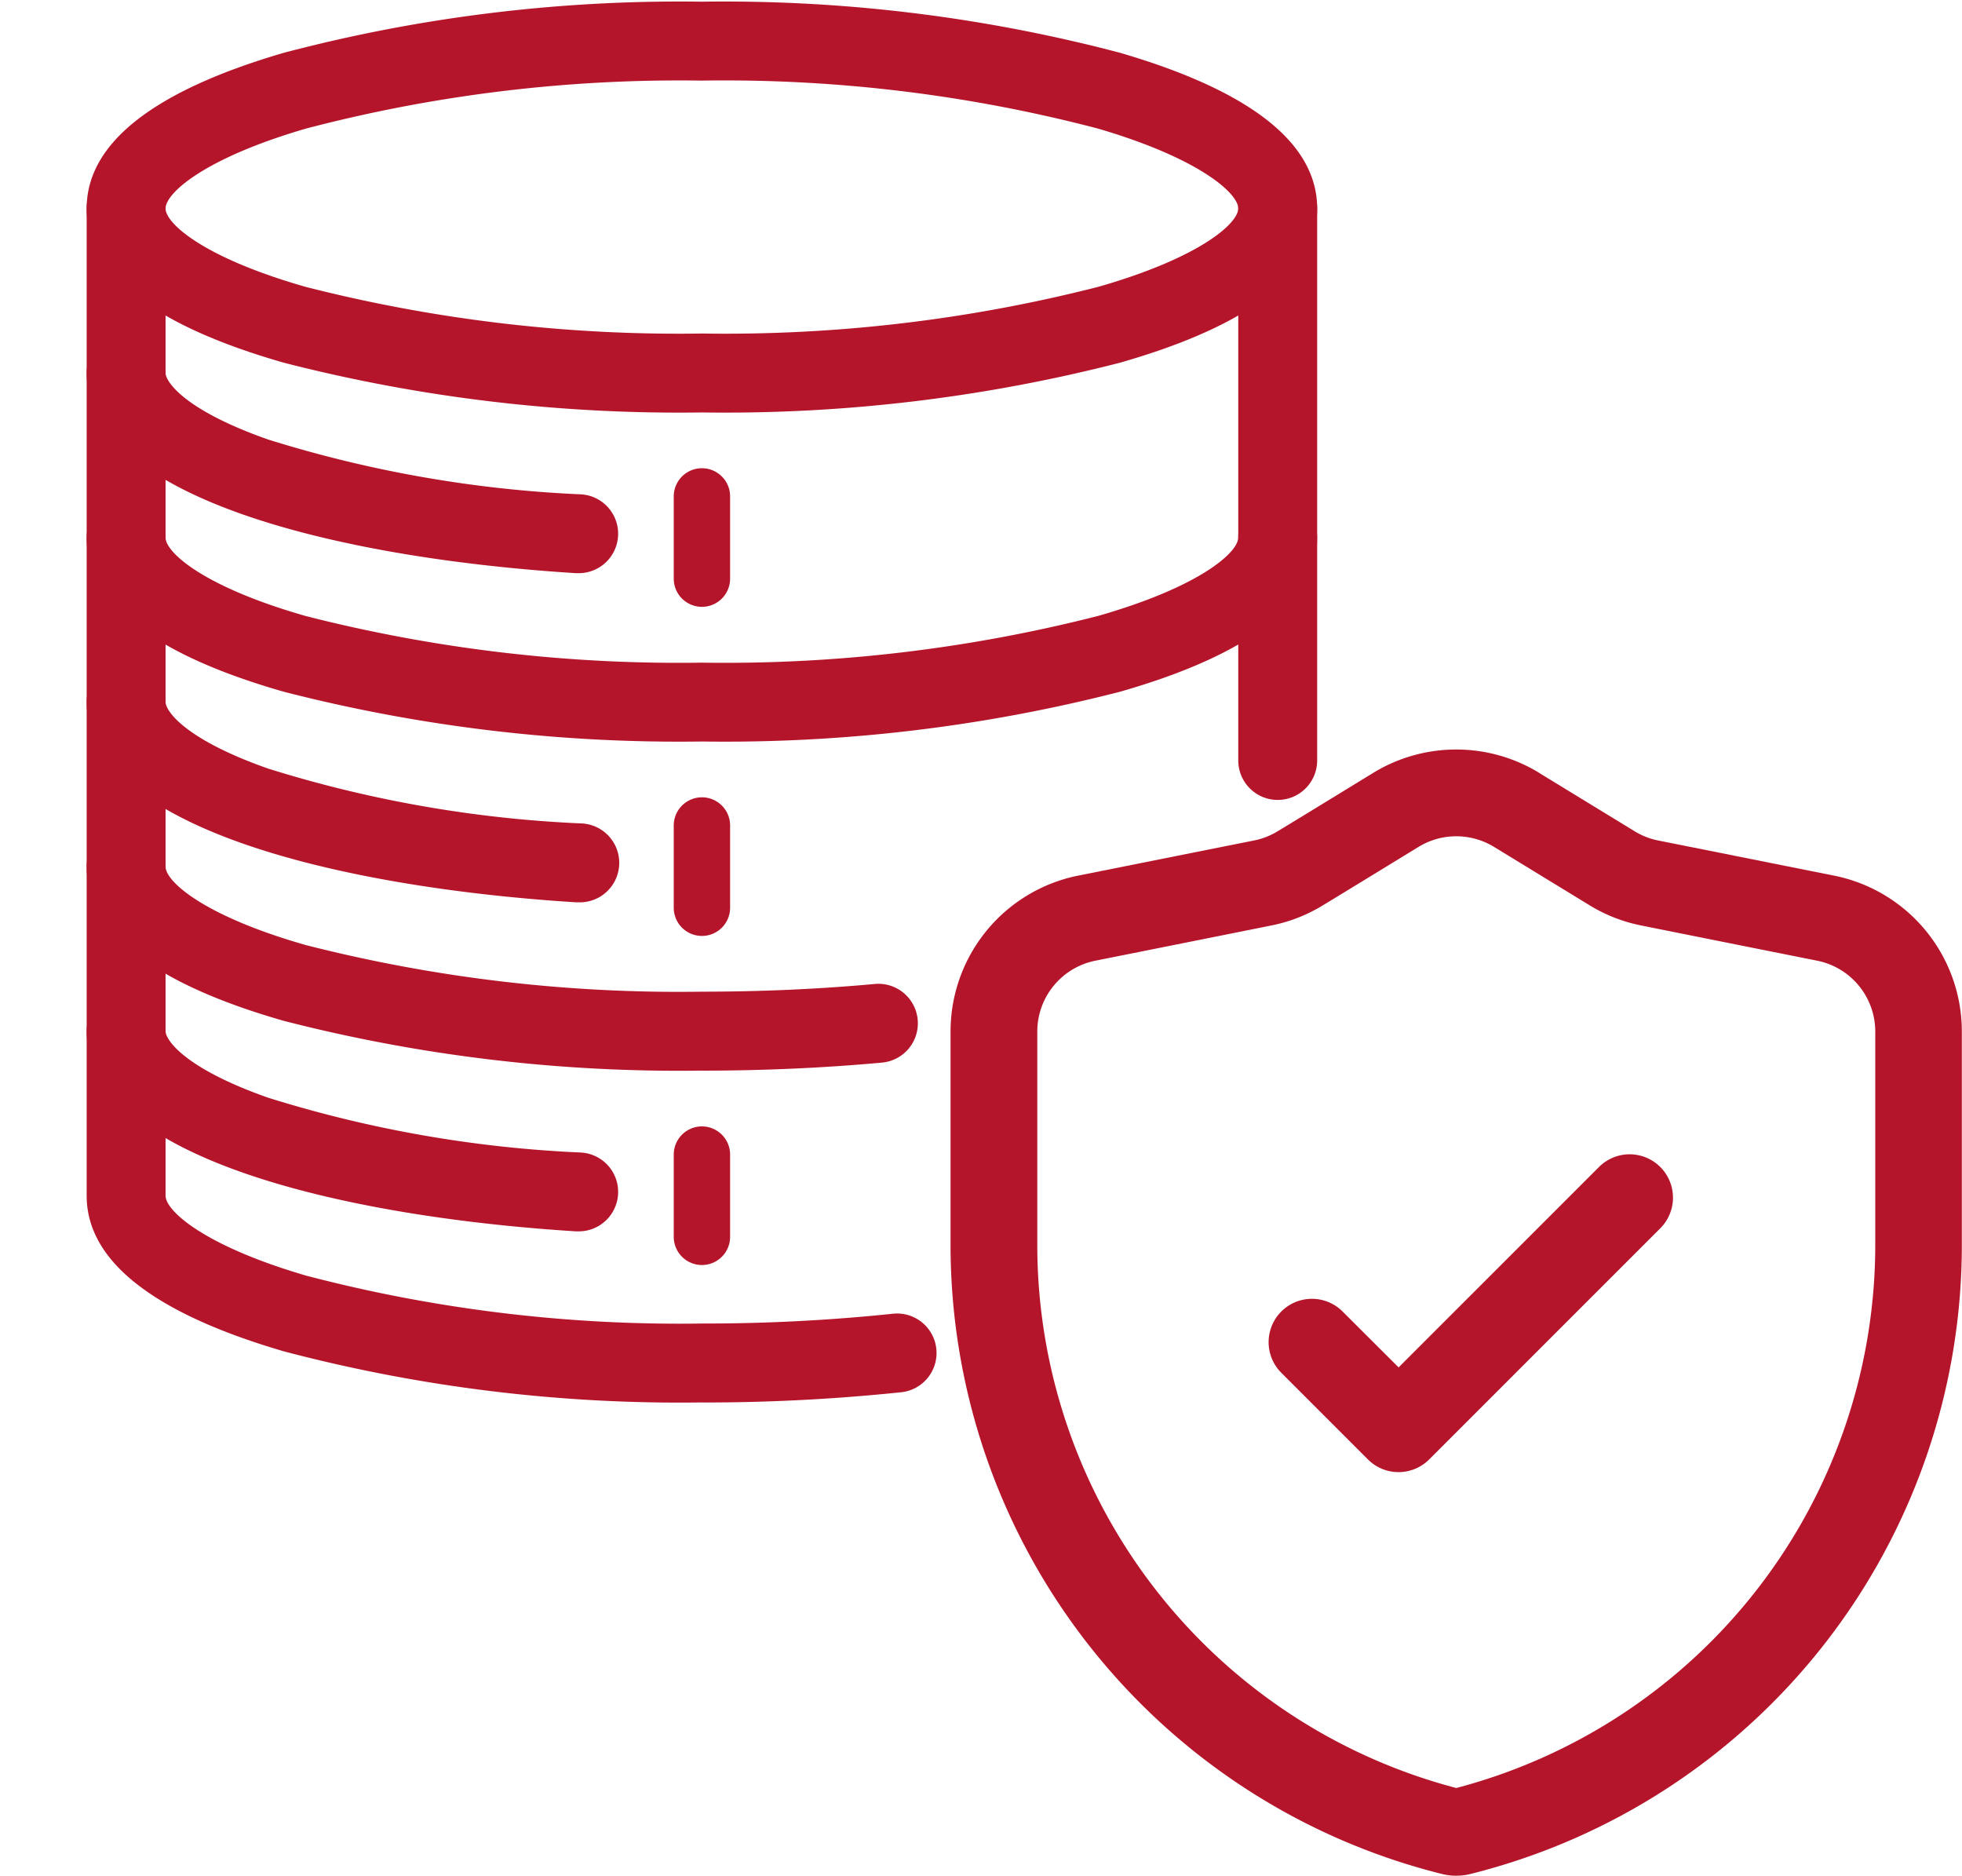 <svg id="icon-privacy" xmlns="http://www.w3.org/2000/svg" xmlns:xlink="http://www.w3.org/1999/xlink" width="87.339" height="83.479" viewBox="0 0 87.339 83.479">
  <defs>
    <clipPath id="clip-path">
      <rect id="Rectángulo_61" data-name="Rectángulo 61" width="62.495" height="62.495" fill="none"/>
    </clipPath>
  </defs>
  <g id="g3156">
    <g id="g3158">
      <g id="Grupo_33" data-name="Grupo 33" clip-path="url(#clip-path)">
        <g id="g3160" transform="translate(3.858 0.075)">
          <g id="g3166" transform="translate(0)">
            <g id="path3168">
              <path id="Trazado_1312" data-name="Trazado 1312" d="M27.458,18.732A70.692,70.692,0,0,1,8.85,16.519C3.025,14.853.07,12.544.07,9.652S3.022,4.427,8.84,2.726A69.151,69.151,0,0,1,27.458.45,69.142,69.142,0,0,1,46.076,2.726c5.82,1.7,8.77,4.031,8.77,6.926s-2.955,5.2-8.78,6.867a70.692,70.692,0,0,1-18.608,2.213Zm0-14.769A65.572,65.572,0,0,0,9.825,6.1C5.276,7.427,3.582,8.983,3.582,9.652s1.693,2.193,6.233,3.49a67.149,67.149,0,0,0,17.643,2.077A67.149,67.149,0,0,0,45.1,13.142c4.542-1.3,6.233-2.83,6.233-3.49s-1.7-2.224-6.243-3.554A65.631,65.631,0,0,0,27.458,3.962Z" transform="translate(-0.07 -0.45)" fill="#b5152b"/>
            </g>
          </g>
          <g id="g3170" transform="translate(0 22.091)">
            <g id="path3172">
              <path id="Trazado_1313" data-name="Trazado 1313" d="M27.458,143.376A70.692,70.692,0,0,1,8.85,141.163C3.025,139.5.07,137.188.07,134.3a1.756,1.756,0,1,1,3.512,0c0,.661,1.693,2.193,6.233,3.49a67.15,67.15,0,0,0,17.643,2.077A67.15,67.15,0,0,0,45.1,137.786c4.542-1.3,6.233-2.83,6.233-3.49a1.756,1.756,0,1,1,3.512,0c0,2.892-2.955,5.2-8.78,6.867a70.692,70.692,0,0,1-18.608,2.213Z" transform="translate(-0.07 -132.54)" fill="#b5152b"/>
            </g>
          </g>
          <g id="g3174" transform="translate(0 14.769)">
            <g id="path3176">
              <path id="Trazado_1314" data-name="Trazado 1314" d="M21.967,99.427c-.037,0-.074,0-.11,0C11.324,98.766.07,96.08.07,90.516a1.756,1.756,0,1,1,3.512,0c0,.378.823,1.649,4.576,2.965a54.556,54.556,0,0,0,13.917,2.437,1.756,1.756,0,0,1-.107,3.509Z" transform="translate(-0.07 -88.76)" fill="#b5152b"/>
            </g>
          </g>
          <g id="g3178" transform="translate(0 29.415)">
            <g id="path3180">
              <path id="Trazado_1315" data-name="Trazado 1315" d="M21.967,187c-.037,0-.074,0-.11,0C11.324,186.338.07,183.652.07,178.086a1.756,1.756,0,1,1,3.512,0c0,.378.823,1.649,4.576,2.965a54.557,54.557,0,0,0,13.917,2.437A1.756,1.756,0,0,1,21.967,187Z" transform="translate(-0.07 -176.33)" fill="#b5152b"/>
            </g>
          </g>
          <g id="g3182" transform="translate(0 44.063)">
            <g id="path3184">
              <path id="Trazado_1316" data-name="Trazado 1316" d="M21.967,274.577c-.037,0-.074,0-.11,0C11.324,273.916.07,271.232.07,265.666a1.756,1.756,0,0,1,3.512,0c0,.378.823,1.649,4.576,2.965a54.557,54.557,0,0,0,13.917,2.437,1.756,1.756,0,0,1-.107,3.509Z" transform="translate(-0.07 -263.91)" fill="#b5152b"/>
            </g>
          </g>
          <g id="g3186" transform="translate(0 36.739)">
            <g id="path3188">
              <path id="Trazado_1317" data-name="Trazado 1317" d="M27.458,230.956A70.691,70.691,0,0,1,8.85,228.743c-5.825-1.664-8.78-3.975-8.78-6.867a1.756,1.756,0,0,1,3.512,0c0,.661,1.693,2.193,6.233,3.49a67.15,67.15,0,0,0,17.643,2.077c2.629,0,5.22-.115,7.695-.343a1.757,1.757,0,0,1,.321,3.5c-2.582.237-5.28.358-8.016.358Z" transform="translate(-0.07 -220.12)" fill="#b5152b"/>
            </g>
          </g>
          <g id="g3190" transform="translate(0 7.446)">
            <g id="path3192">
              <path id="Trazado_1318" data-name="Trazado 1318" d="M27.458,99.868A69.142,69.142,0,0,1,8.84,97.592C3.022,95.891.07,93.56.07,90.667V46.726a1.756,1.756,0,0,1,3.512,0v43.94c0,.669,1.7,2.224,6.243,3.554a65.631,65.631,0,0,0,17.633,2.136,80.844,80.844,0,0,0,8.474-.433,1.757,1.757,0,1,1,.37,3.494,84.277,84.277,0,0,1-8.844.453Z" transform="translate(-0.07 -44.97)" fill="#b5152b"/>
            </g>
            <g id="path3192-2" data-name="path3192" transform="translate(51.264)">
              <path id="Trazado_1319" data-name="Trazado 1319" d="M308.346,73.052A1.756,1.756,0,0,1,306.59,71.3V46.726a1.756,1.756,0,1,1,3.512,0V71.3A1.756,1.756,0,0,1,308.346,73.052Z" transform="translate(-306.59 -44.97)" fill="#b5152b"/>
            </g>
          </g>
          <g id="g3194" transform="translate(26.134 20.764)">
            <g id="path3196">
              <path id="Trazado_1320" data-name="Trazado 1320" d="M157.584,130.77a1.255,1.255,0,0,1-1.254-1.254v-3.661a1.254,1.254,0,0,1,2.509,0v3.661A1.255,1.255,0,0,1,157.584,130.77Z" transform="translate(-156.33 -124.6)" fill="#b5152b"/>
            </g>
          </g>
          <g id="g3198" transform="translate(26.134 35.411)">
            <g id="path3200">
              <path id="Trazado_1321" data-name="Trazado 1321" d="M157.584,218.35a1.255,1.255,0,0,1-1.254-1.254v-3.661a1.254,1.254,0,0,1,2.509,0V217.1A1.255,1.255,0,0,1,157.584,218.35Z" transform="translate(-156.33 -212.18)" fill="#b5152b"/>
            </g>
          </g>
          <g id="g3202" transform="translate(26.134 50.058)">
            <g id="path3204">
              <path id="Trazado_1322" data-name="Trazado 1322" d="M157.584,305.93a1.255,1.255,0,0,1-1.254-1.254v-3.661a1.254,1.254,0,0,1,2.509,0v3.661A1.255,1.255,0,0,1,157.584,305.93Z" transform="translate(-156.33 -299.76)" fill="#b5152b"/>
            </g>
          </g>
        </g>
      </g>
    </g>
  </g>
  <g id="Icon" transform="translate(42.314 33.36)">
    <path id="Trazado_1323" data-name="Trazado 1323" d="M256.2,200.5a7.087,7.087,0,0,0-7.379,0c-1.5.918-3.265,2-4.256,2.6a3.2,3.2,0,0,1-1.047.411l-7.832,1.564A7.077,7.077,0,0,0,230,212.016v9.491a28.856,28.856,0,0,0,21.859,28h0a2.636,2.636,0,0,0,1.3,0h0a28.856,28.856,0,0,0,21.859-28v-9.491a7.077,7.077,0,0,0-5.688-6.939c-2.785-.555-6.232-1.246-7.832-1.564a3.22,3.22,0,0,1-1.047-.411l-4.256-2.6h0Zm-3.689,45.185a25,25,0,0,0,18.653-24.177v-9.491a3.218,3.218,0,0,0-2.586-3.154c-2.785-.555-6.232-1.246-7.832-1.567a7.027,7.027,0,0,1-2.3-.9c-.99-.605-2.756-1.682-4.256-2.6a3.226,3.226,0,0,0-3.355,0c-1.5.918-3.265,2-4.256,2.6a6.991,6.991,0,0,1-2.3.9c-1.6.321-5.047,1.012-7.832,1.567a3.218,3.218,0,0,0-2.586,3.154v9.491a25,25,0,0,0,18.653,24.177h0Z" transform="translate(-230 -199.465)" fill="#b5152b" fill-rule="evenodd"/>
    <path id="Trazado_1324" data-name="Trazado 1324" d="M320.4,316.639l8.928-8.926a1.929,1.929,0,0,1,2.728,2.728l-10.292,10.292a1.927,1.927,0,0,1-2.728,0l-3.86-3.86a1.929,1.929,0,0,1,2.728-2.728l2.5,2.494Z" transform="translate(-300.457 -289.138)" fill="#b5152b" fill-rule="evenodd"/>
  </g>
</svg>
